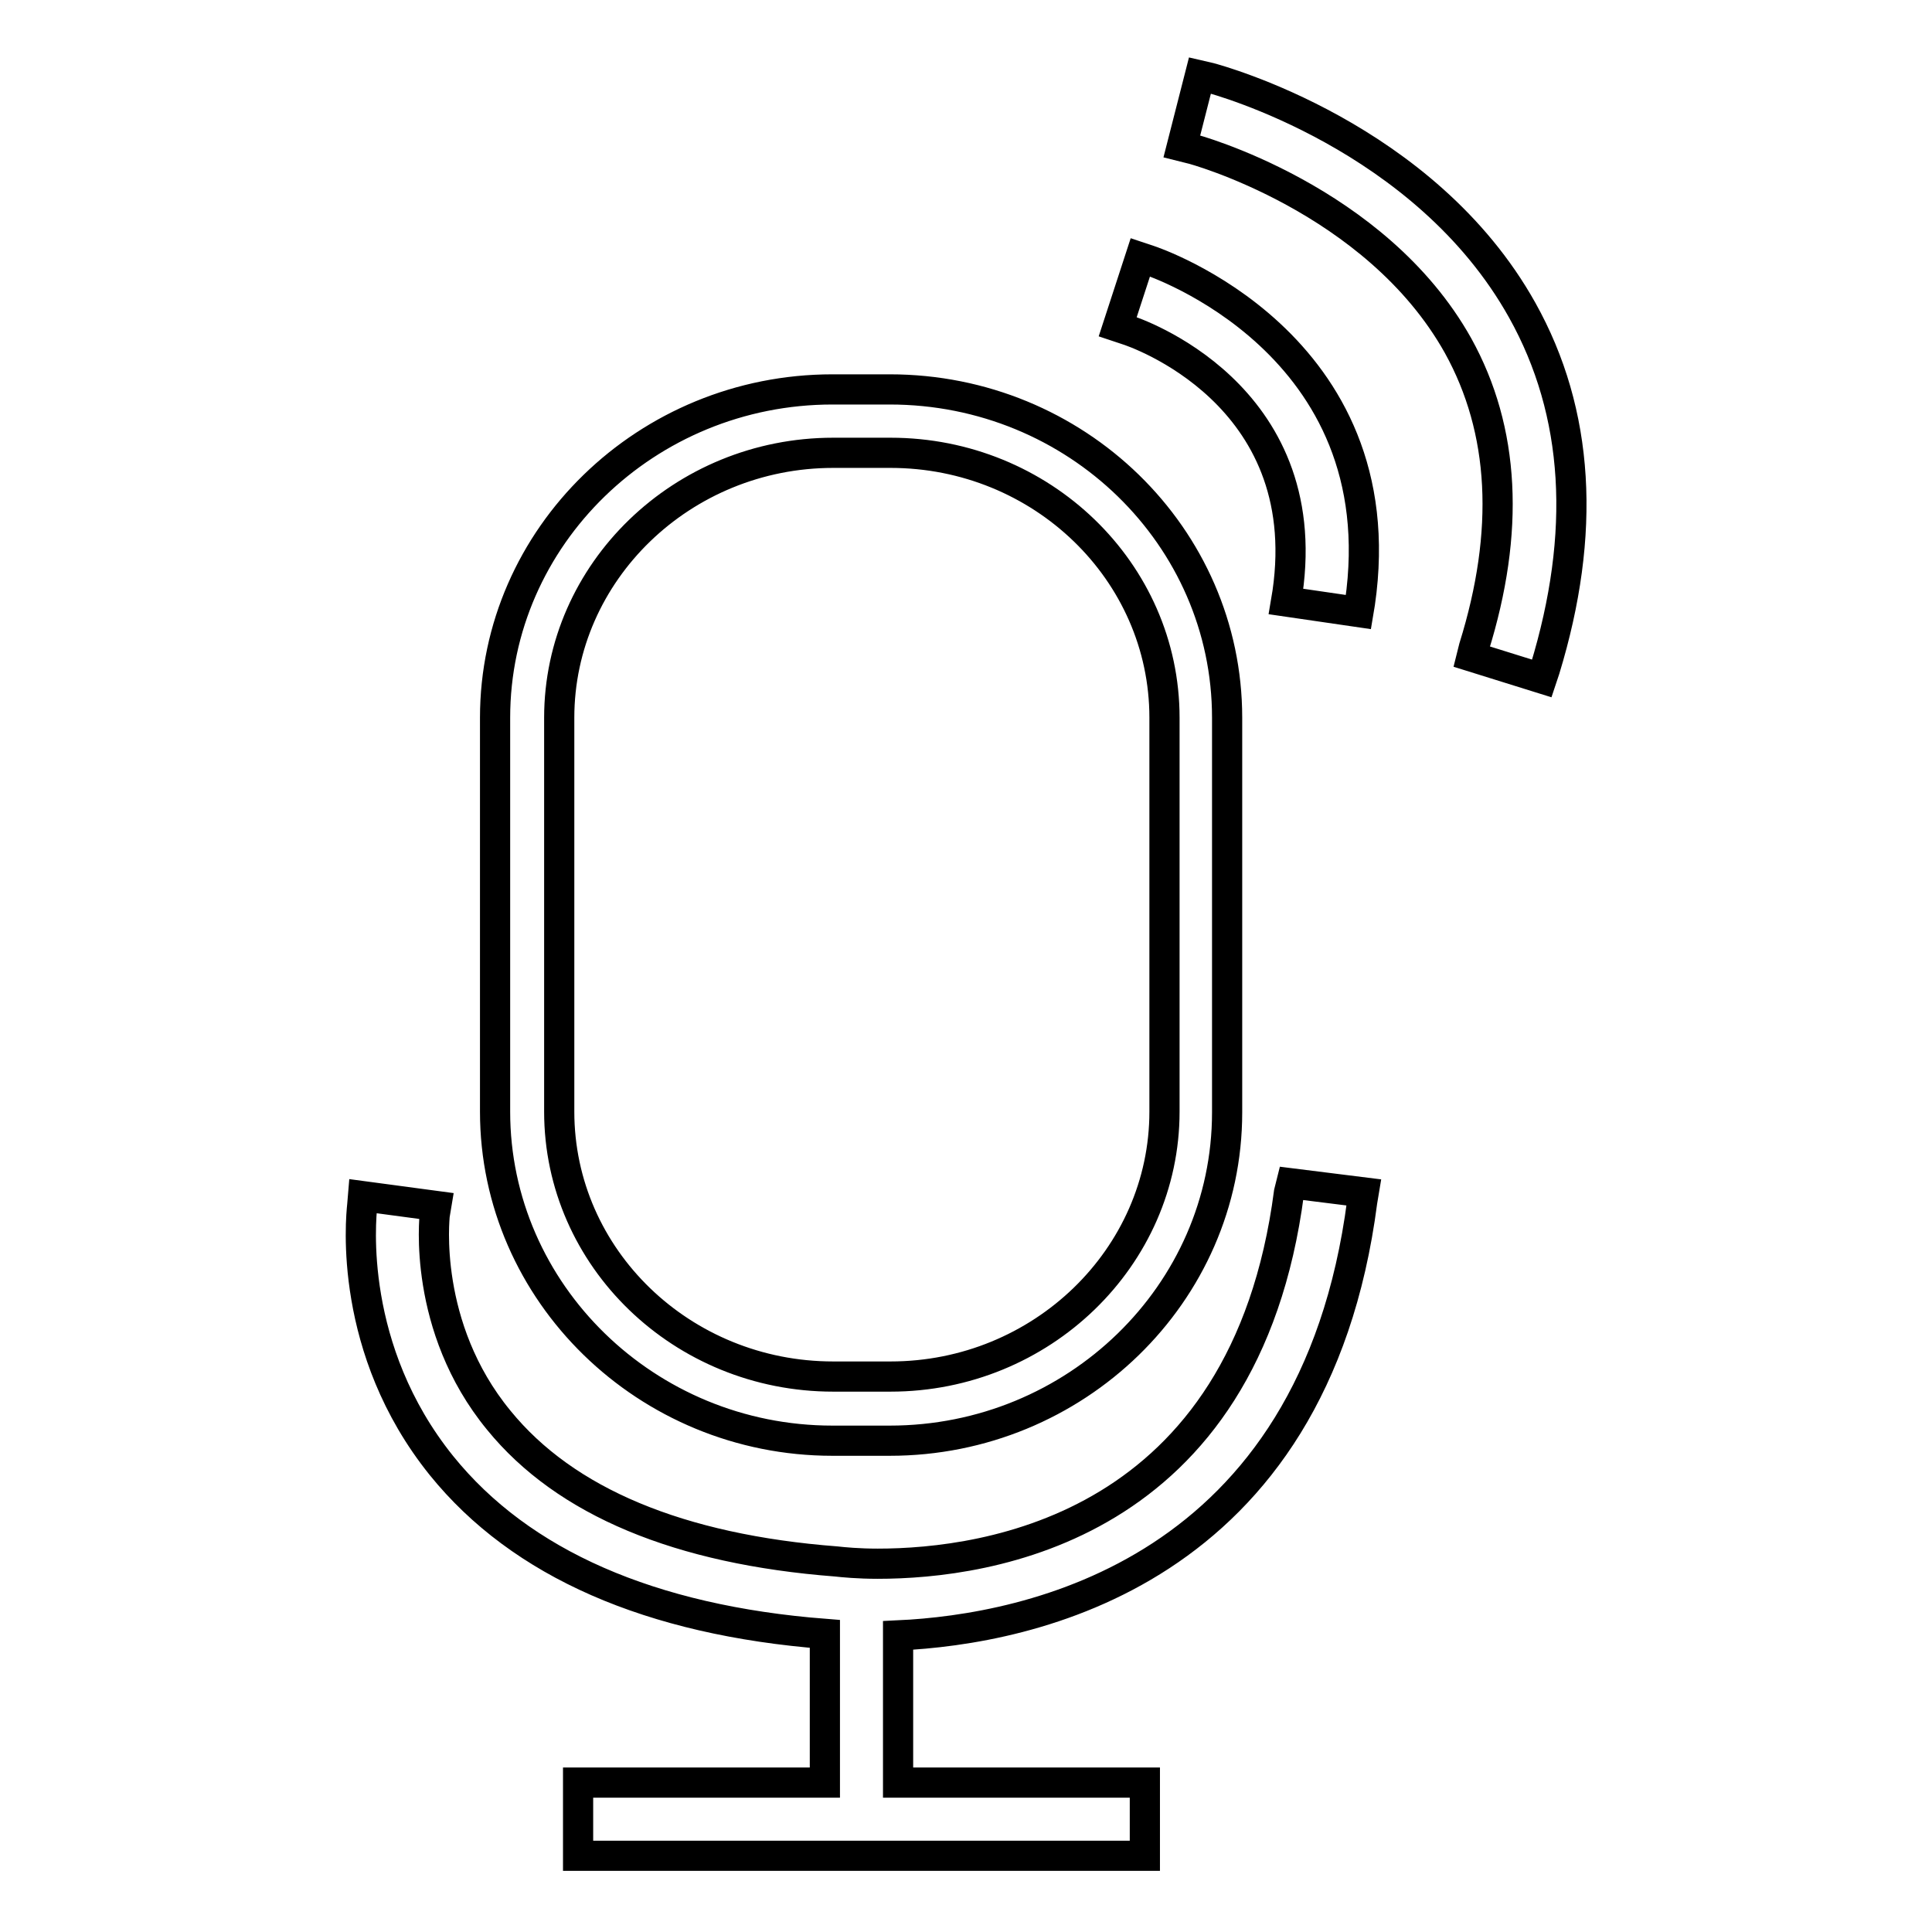 <?xml version="1.0" encoding="utf-8"?>
<!-- Svg Vector Icons : http://www.onlinewebfonts.com/icon -->
<!DOCTYPE svg PUBLIC "-//W3C//DTD SVG 1.1//EN" "http://www.w3.org/Graphics/SVG/1.1/DTD/svg11.dtd">
<svg version="1.1" xmlns="http://www.w3.org/2000/svg" xmlns:xlink="http://www.w3.org/1999/xlink" x="0px" y="0px" viewBox="0 0 256 256" enable-background="new 0 0 256 256" xml:space="preserve">
<g><g><path stroke-width="4" fill-opacity="0" stroke="#000000"  d="M110.3,190.9h7.6c24.6,0,44.7-19.5,44.7-43.5V95.1c0-24-20-43.5-44.7-43.5h-7.6c-24.6,0-44.7,19.5-44.7,43.5v52.2C65.6,171.3,85.7,190.9,110.3,190.9z M74.1,95.1c0-19.3,16.3-35.1,36.3-35.1h7.6c20,0,36.3,15.7,36.3,35.1v52.2c0,19.3-16.3,35.1-36.3,35.1h-7.6c-20,0-36.3-15.7-36.3-35.1V95.1z M170.8,158c-5.8,44.5-40,49.2-54.5,49.2c-2.6,0-4.6-0.2-5.5-0.3c-20.8-1.6-35.9-7.9-44.7-18.7c-10.2-12.4-8.5-27-8.5-27.2l0.2-1.2l-9.7-1.3l-0.1,1.2c-0.2,1.9-1.9,19.1,10.5,34.5c10.5,13,27.7,20.5,50.8,22.3v19.7H76.6v9.7h75.1v-9.7H119v-19.5c17.3-0.8,55.1-8.2,61.5-57.5l0.2-1.2l-9.6-1.2L170.8,158z M152.3,34.5l-1.2-0.4l-3,9.2l1.2,0.4c1,0.3,25.1,8.4,21.3,34.8l-0.2,1.2l9.6,1.4l0.2-1.2C185.2,45.4,152.6,34.6,152.3,34.5z M201.7,41.1c-12.9-23.1-40.3-30.5-41.4-30.8L159,10l-2.4,9.4l1.2,0.3c0.2,0,24.5,6.6,35.4,26.1c6.2,11.2,6.9,24.6,2.1,40L195,87l9.3,2.9l0.4-1.2C210.2,70.7,209.3,54.7,201.7,41.1z"/></g></g>
</svg>